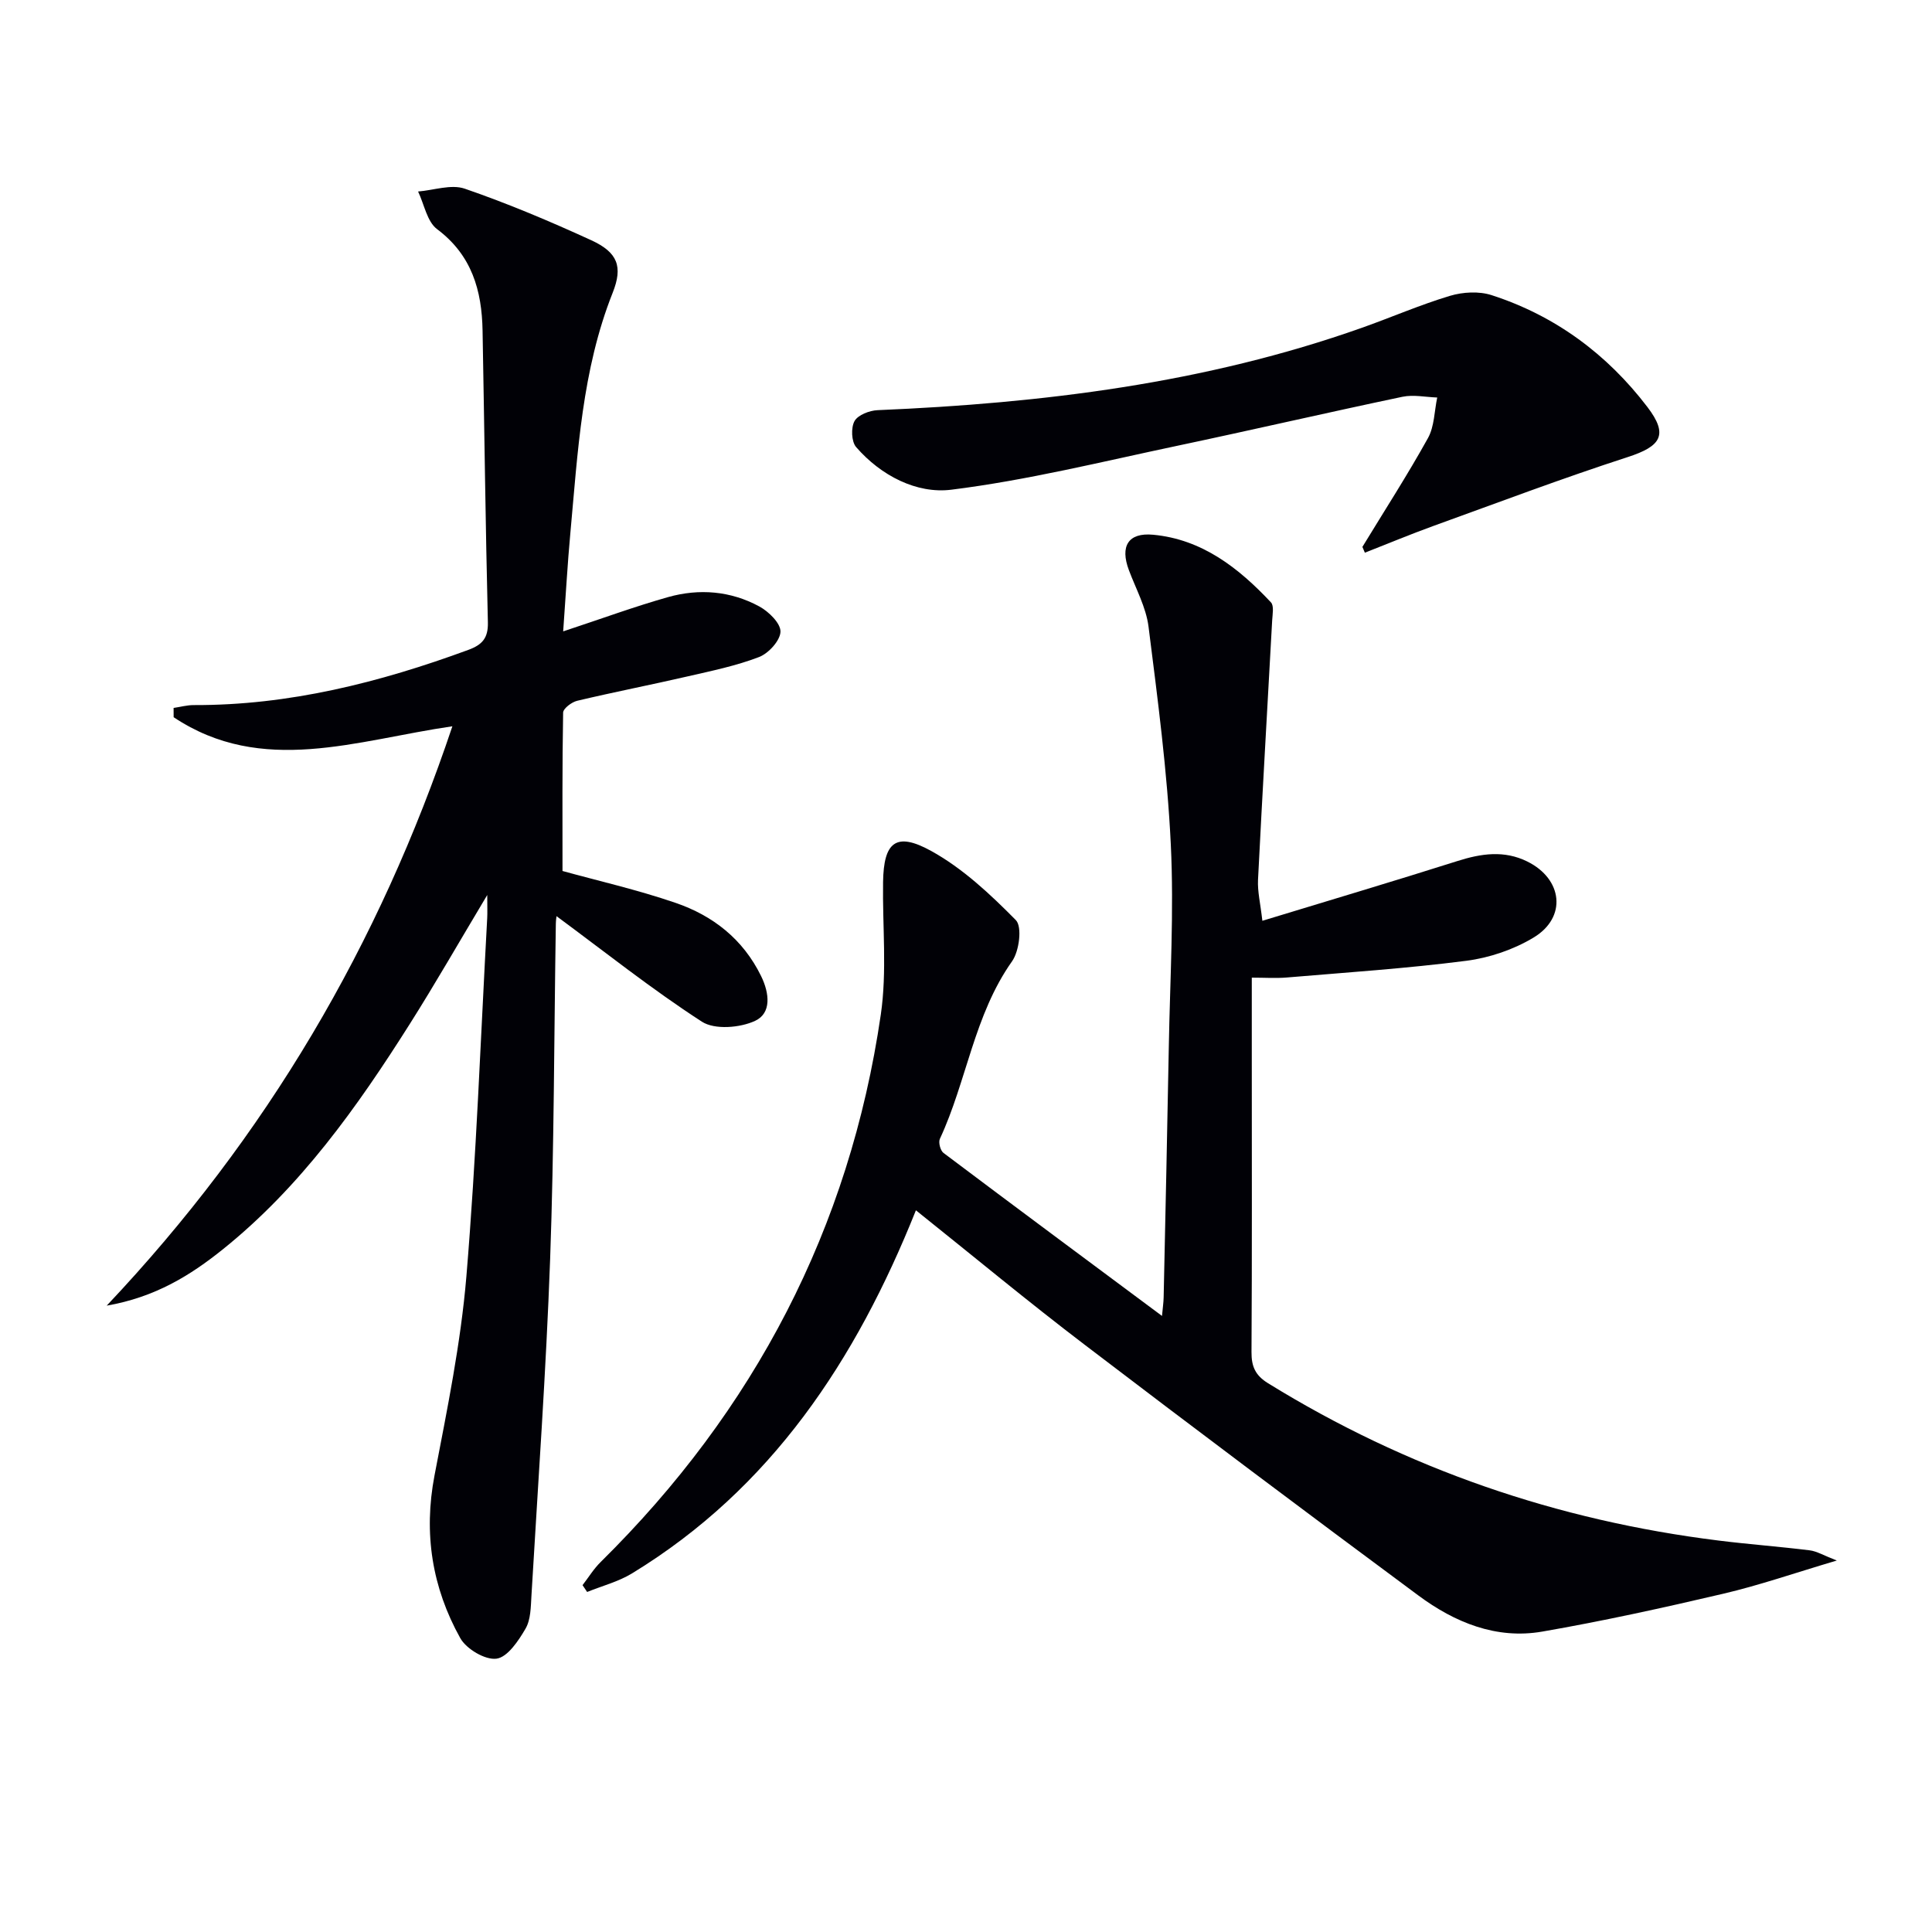 <svg enable-background="new 0 0 400 400" viewBox="0 0 400 400" xmlns="http://www.w3.org/2000/svg"><path d="m189.63 250.58c-12.42 31.07-29.96 57.6-58.77 75.17-2.83 1.73-6.19 2.59-9.3 3.85-.32-.47-.63-.94-.95-1.41 1.24-1.61 2.32-3.39 3.76-4.8 31.81-31.39 51.53-69.06 57.99-113.32 1.31-8.98.33-18.29.47-27.44.12-8.29 2.66-10.48 9.96-6.45 6.53 3.6 12.24 8.96 17.53 14.32 1.34 1.36.71 6.41-.78 8.52-7.89 11.14-9.37 24.78-14.95 36.77-.34.73.1 2.42.75 2.91 14.84 11.17 29.77 22.24 45.24 33.75.15-1.71.32-2.78.34-3.85.37-17.31.76-34.61 1.07-51.92.25-13.97 1.09-27.97.41-41.9-.73-15.06-2.72-30.07-4.61-45.04-.51-4.01-2.62-7.83-4.07-11.71-1.84-4.91-.18-7.8 5.01-7.32 10.14.94 17.72 6.87 24.41 14.01.66.71.32 2.46.25 3.72-.98 17.9-2.03 35.8-2.93 53.71-.12 2.43.49 4.89.9 8.49 13.79-4.21 27.11-8.16 40.35-12.36 4.93-1.57 9.7-2.29 14.51.09 7.32 3.62 8.24 11.55 1.31 15.73-4.14 2.5-9.14 4.2-13.94 4.82-12.33 1.59-24.76 2.41-37.16 3.46-2.27.19-4.56.03-7.26.03v17.04c0 20.16.06 40.32-.06 60.48-.02 2.98.79 4.83 3.42 6.45 28.72 17.74 59.88 28.43 93.33 32.58 6.26.78 12.56 1.24 18.82 2.02 1.47.18 2.87 1.05 5.61 2.11-8.81 2.61-16.08 5.14-23.53 6.88-12.41 2.91-24.88 5.65-37.43 7.83-9.54 1.66-18.16-1.9-25.68-7.48-23.12-17.13-46.13-34.4-69.01-51.85-11.76-8.95-23.13-18.4-35.01-27.89z" fill="#010106"/><path d="m116.6 130.72c7.98-2.63 14.78-5.14 21.73-7.1 6.43-1.81 12.94-1.28 18.86 1.93 1.95 1.06 4.43 3.47 4.4 5.22-.04 1.84-2.46 4.5-4.43 5.26-4.76 1.83-9.84 2.87-14.84 4.02-7.59 1.75-15.24 3.24-22.82 5.04-1.14.27-2.9 1.6-2.91 2.46-.2 10.94-.13 21.88-.13 32.78 7.23 2 15.46 3.87 23.39 6.59 7.75 2.65 13.98 7.51 17.73 15.17 1.75 3.58 2.16 7.67-1.23 9.26-3.12 1.46-8.38 1.89-11.03.18-10.38-6.72-20.09-14.46-30.1-21.85-.01.11-.13.86-.14 1.6-.37 23.14-.35 46.28-1.18 69.4-.84 23.25-2.51 46.47-3.87 69.7-.14 2.31-.13 4.93-1.22 6.81-1.46 2.51-3.72 5.91-6.01 6.22-2.34.32-6.25-2-7.51-4.26-5.83-10.46-7.63-21.68-5.33-33.67 2.62-13.66 5.44-27.38 6.6-41.21 2.06-24.68 2.95-49.45 4.31-74.18.06-1.08.01-2.17.01-4.79-5.86 9.79-10.76 18.36-16.03 26.69-10.88 17.21-22.63 33.75-38.69 46.65-6.76 5.43-14.03 9.93-24.07 11.68 33.17-35.11 56.42-74.75 71.57-119.95-19.8 2.86-39.38 10.34-57.71-1.88 0-.64-.01-1.28-.01-1.92 1.38-.2 2.77-.59 4.15-.59 19.74.07 38.48-4.67 56.85-11.42 2.89-1.06 4.15-2.43 4.07-5.71-.49-20.13-.73-40.27-1.1-60.41-.15-8.31-2.22-15.61-9.42-21-2.08-1.56-2.66-5.14-3.93-7.79 3.25-.26 6.85-1.56 9.68-.58 8.91 3.07 17.63 6.75 26.2 10.68 5.45 2.51 6.56 5.44 4.41 10.86-6.37 16.03-7.22 32.98-8.77 49.83-.58 6.25-.92 12.54-1.48 20.28z" fill="#010106"/><path d="m282.07 113.23c4.56-7.49 9.32-14.86 13.57-22.52 1.34-2.41 1.32-5.58 1.92-8.41-2.41-.08-4.91-.63-7.2-.15-15.57 3.27-31.07 6.86-46.64 10.15-15.55 3.28-31.04 7.13-46.77 9.09-7.15.89-14.56-2.9-19.7-8.83-.98-1.13-1.09-4.02-.33-5.38.71-1.27 3.09-2.19 4.78-2.26 34.15-1.44 67.82-5.56 100.25-17.05 6.1-2.16 12.06-4.76 18.25-6.62 2.67-.8 5.99-.99 8.6-.15 13.17 4.25 23.93 12.22 32.28 23.17 4.41 5.78 2.81 8.13-4.1 10.37-13.54 4.39-26.87 9.43-40.26 14.27-4.76 1.72-9.43 3.68-14.14 5.52-.17-.4-.34-.8-.51-1.2z" fill="#010106"/></svg>